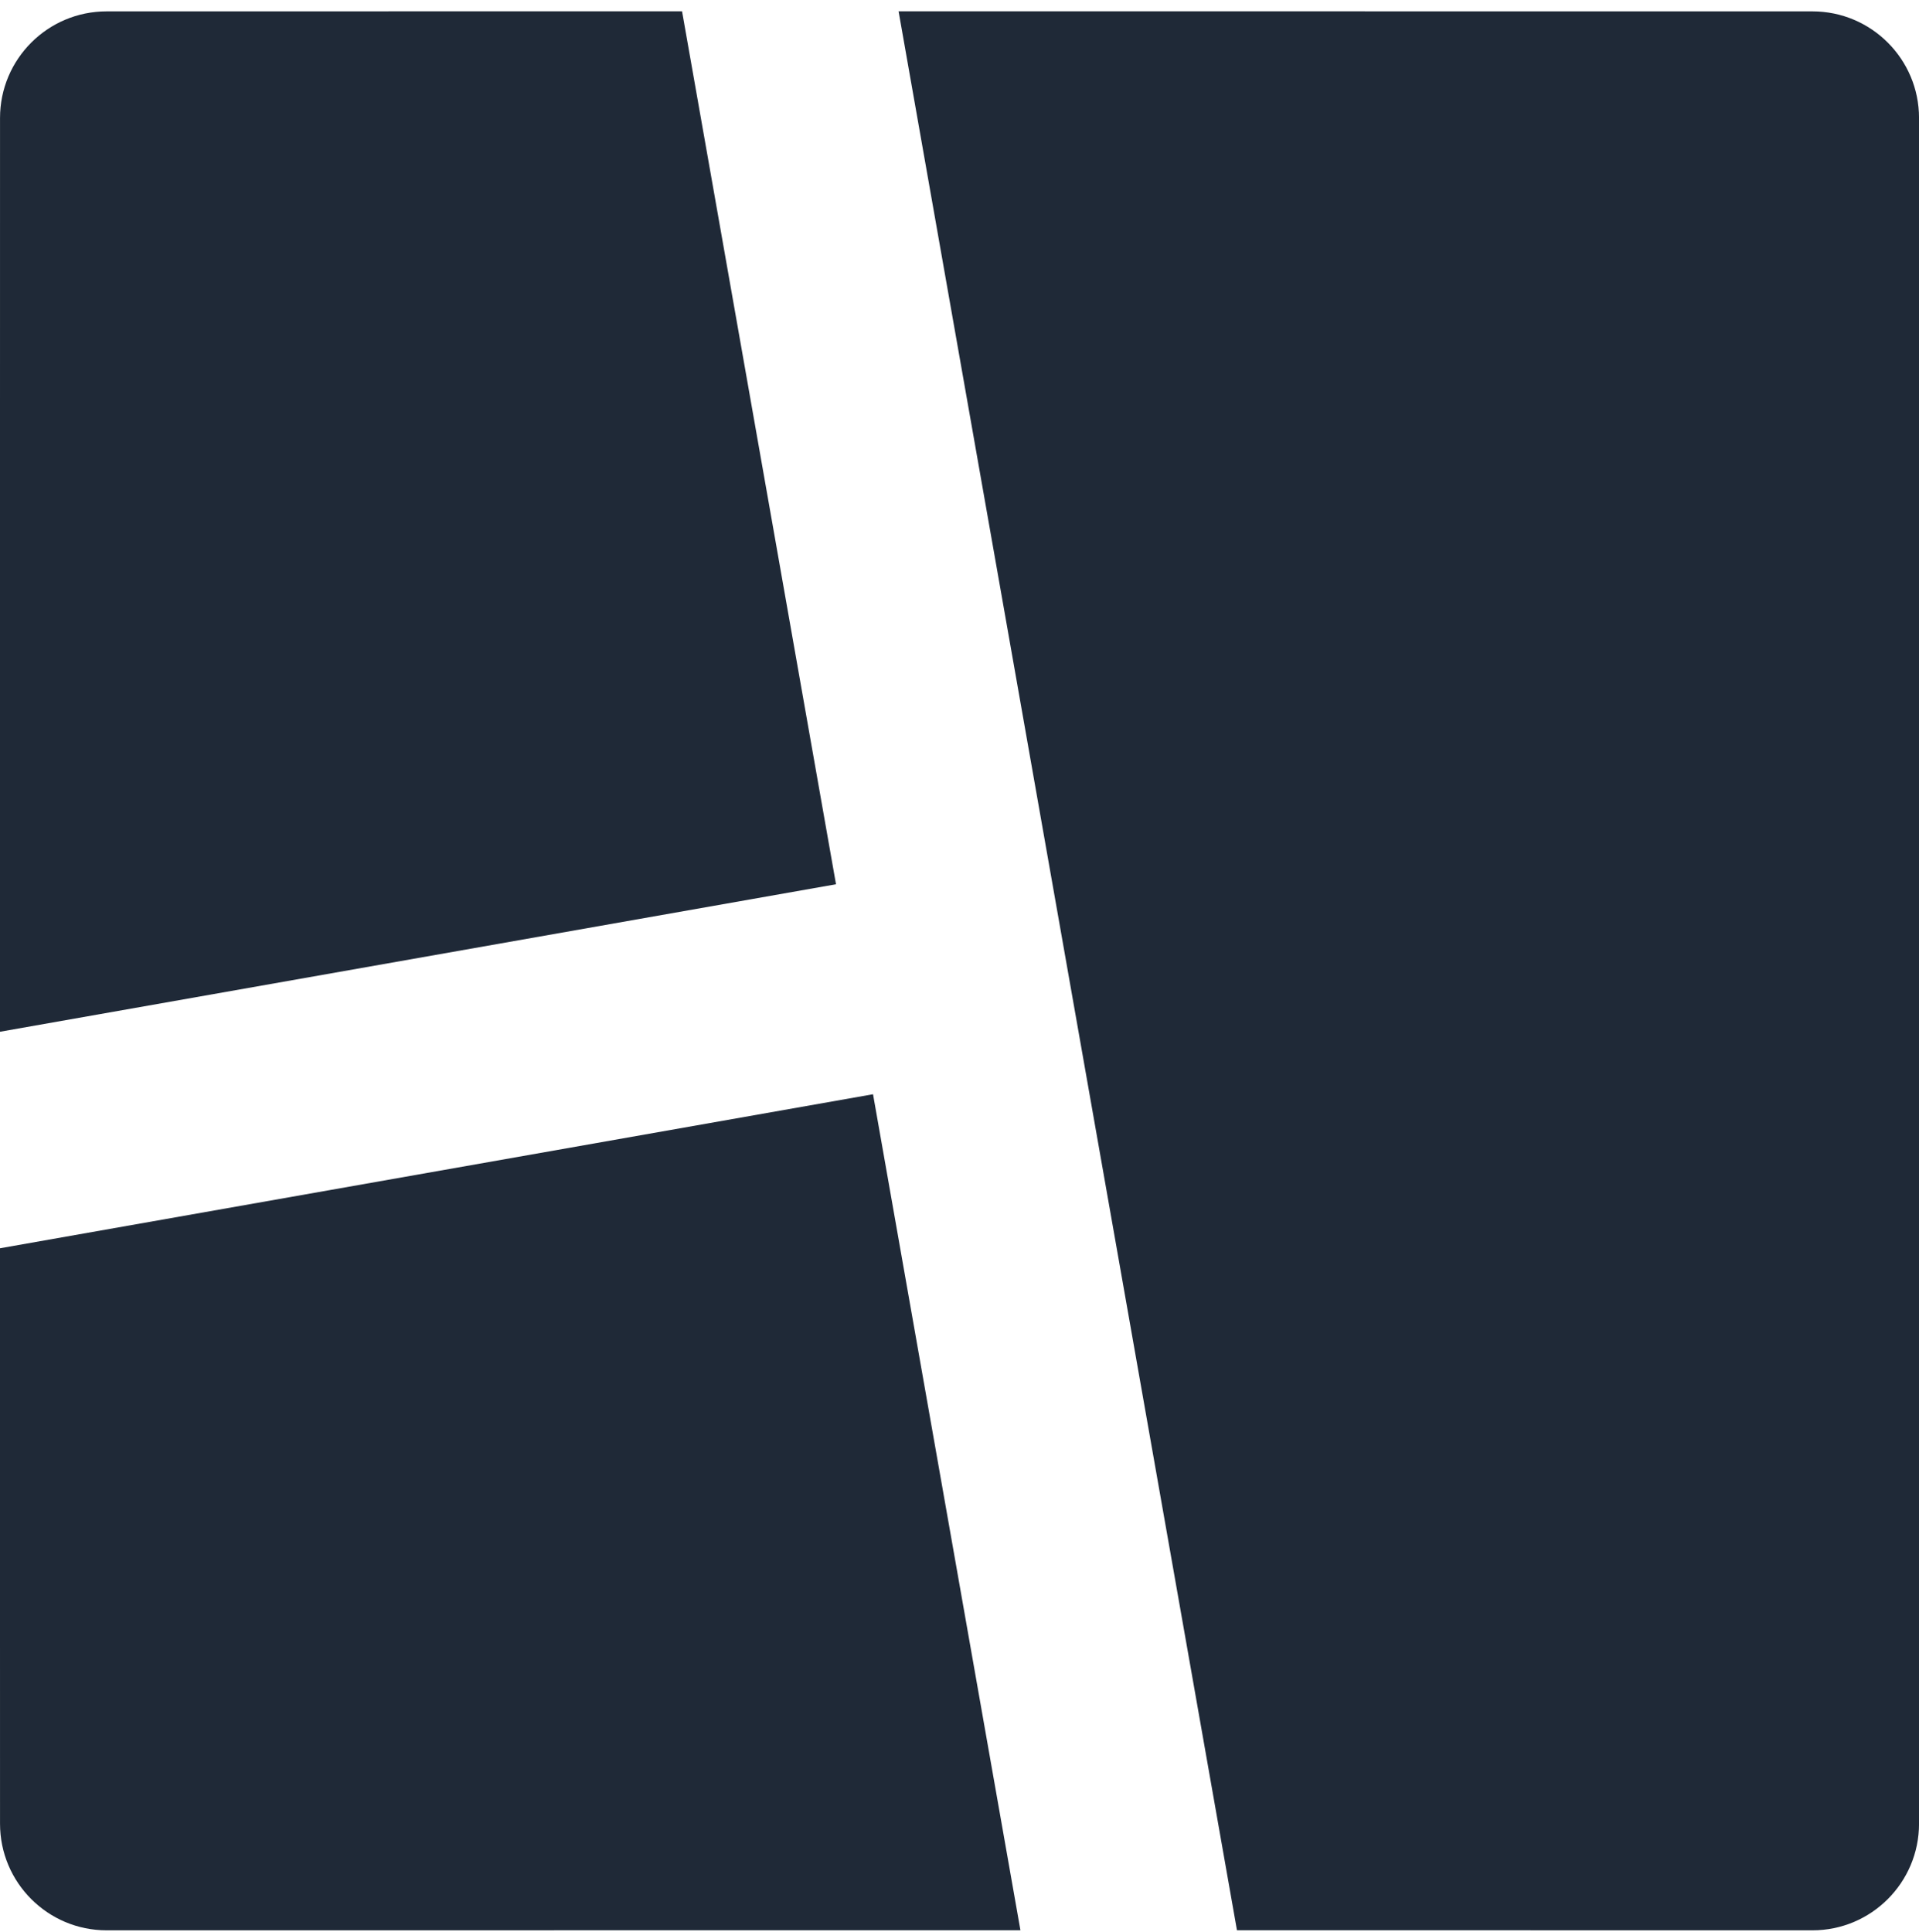 <svg width="150" height="151" viewBox="0 0 150 151" fill="none" xmlns="http://www.w3.org/2000/svg">
<path d="M68.241 85.535L79.763 150.883L8.336 150.889C3.733 150.889 0.002 147.158 0.002 142.556L-0.004 97.575L68.241 85.535ZM141.669 0.889C146.271 0.889 150.002 4.62 150.002 9.222V142.556C150.002 147.158 146.271 150.889 141.669 150.889L96.688 150.883L70.238 0.883L141.669 0.889ZM53.313 0.883L65.347 69.121L-0.004 80.65L0.002 9.222C0.002 4.62 3.733 0.889 8.336 0.889L53.313 0.883Z" fill="#1f2937"/>
</svg>
